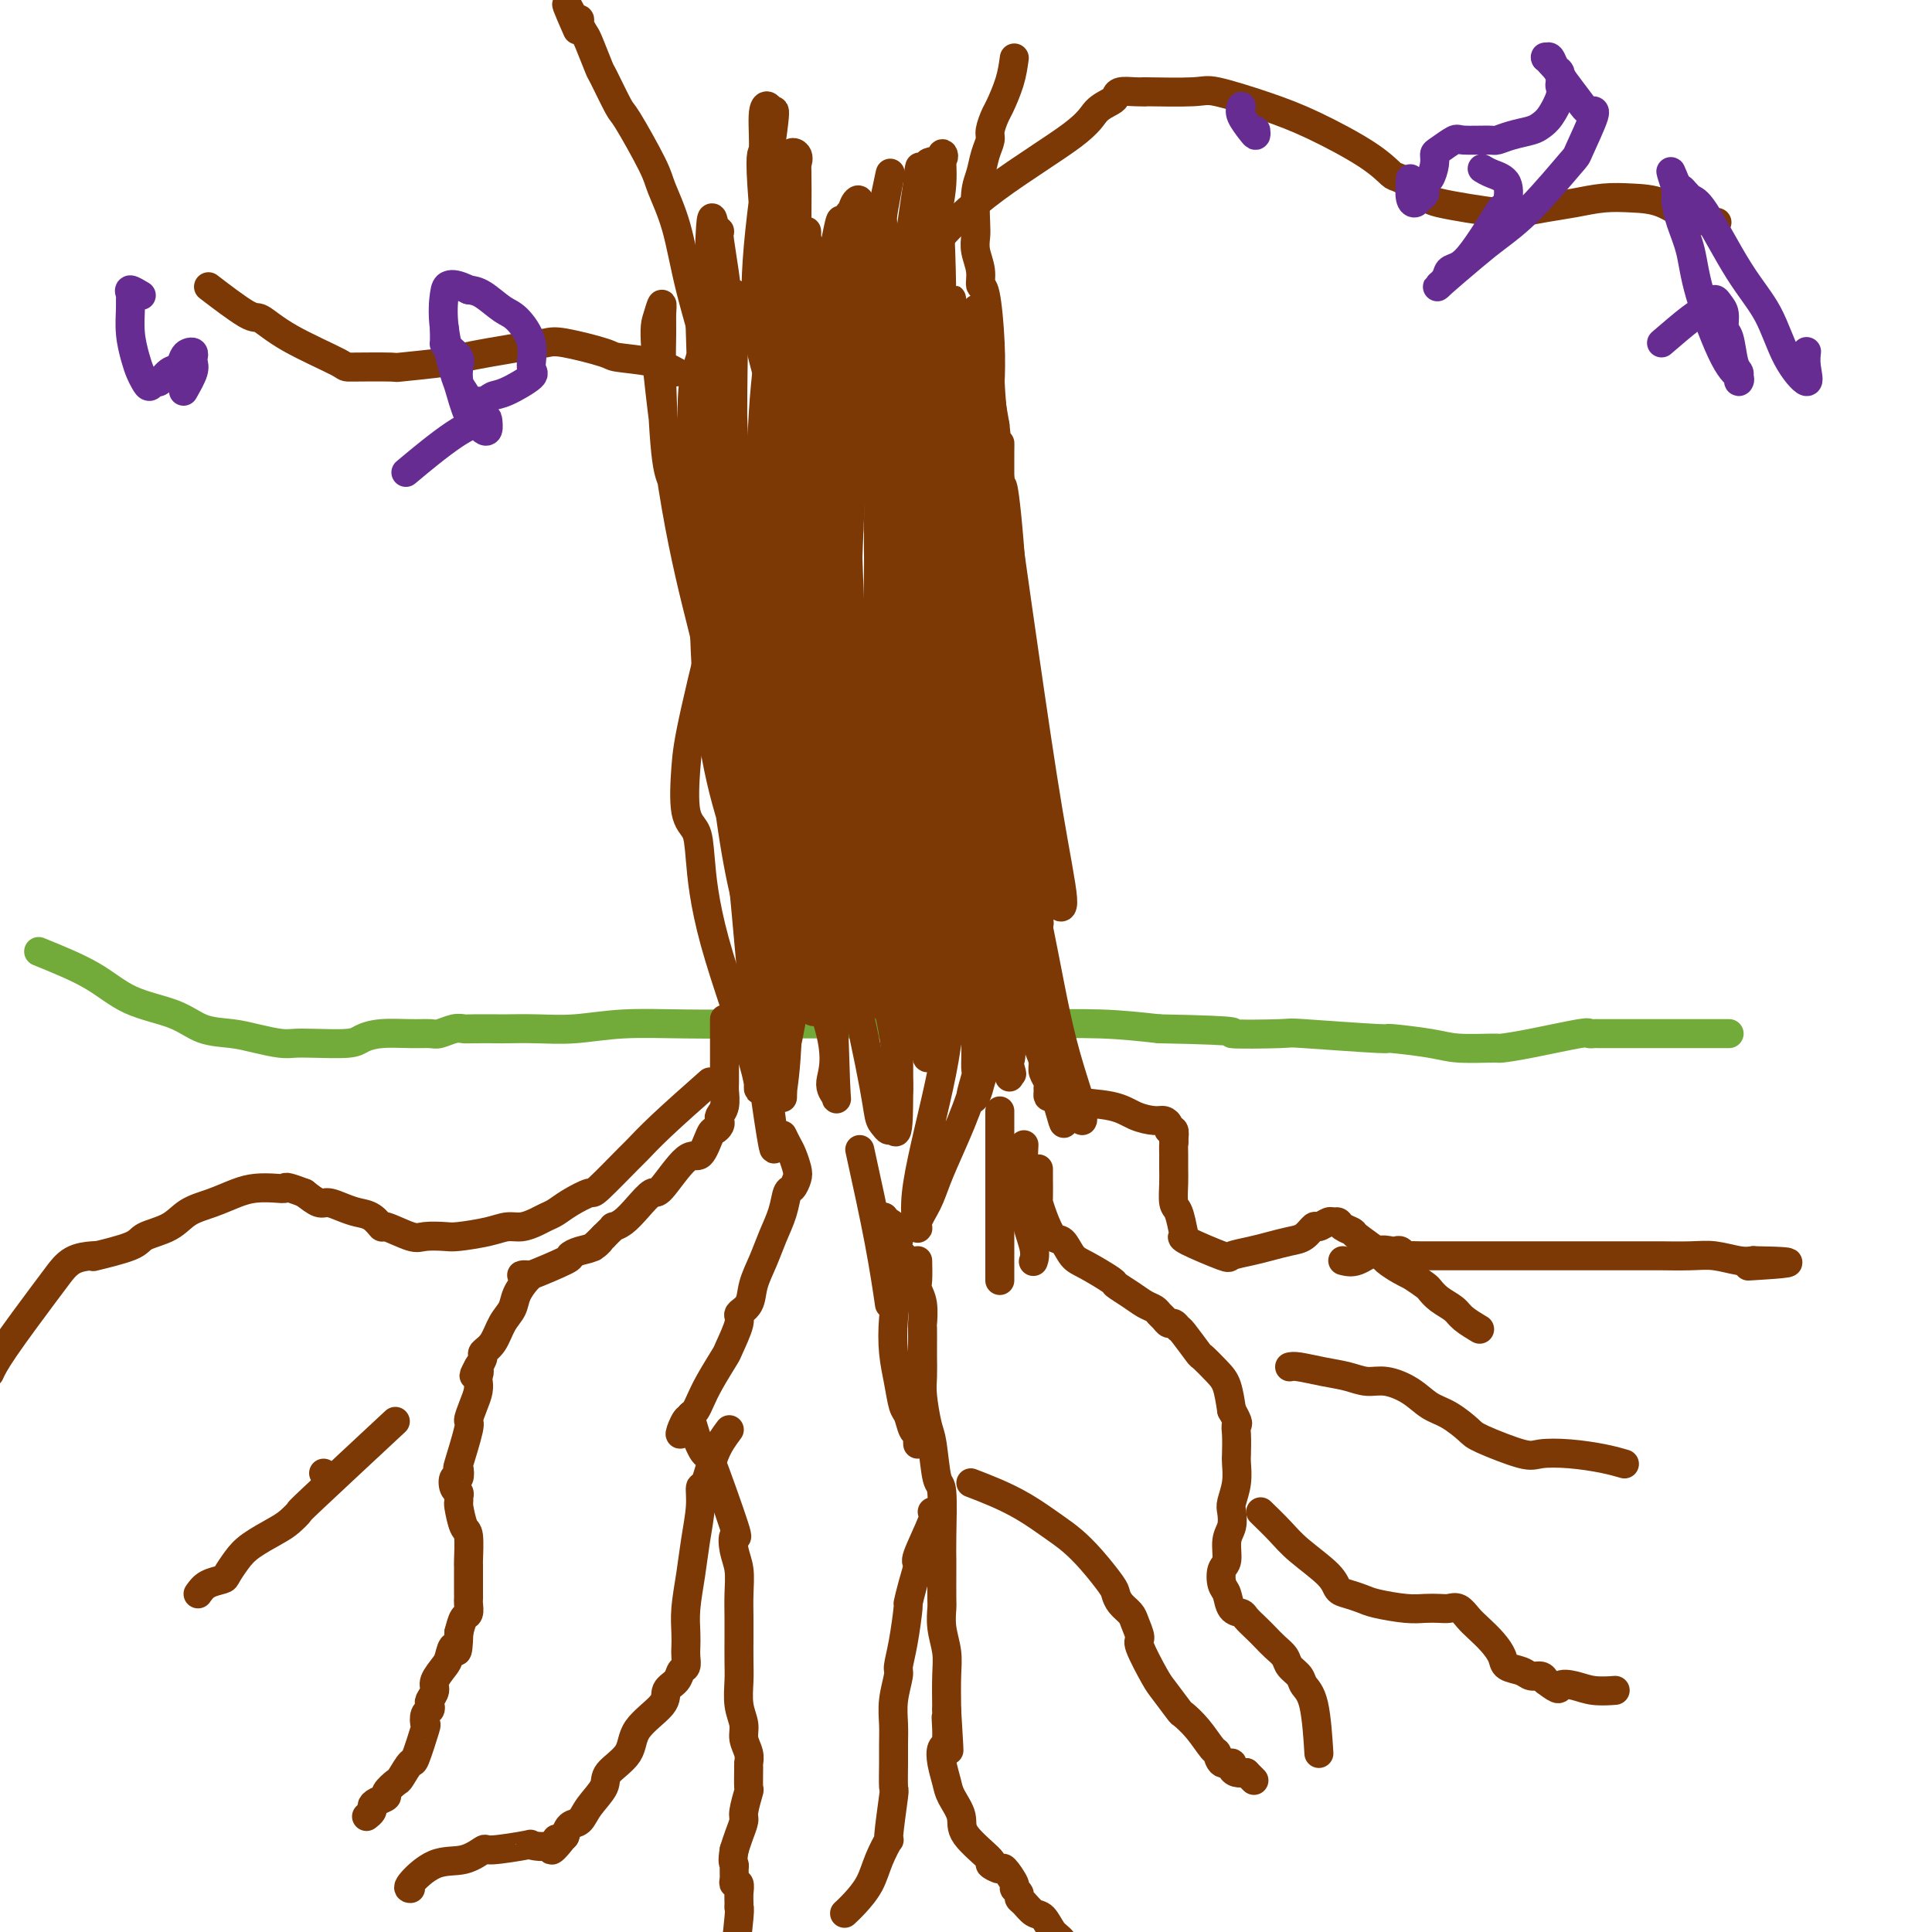 <svg viewBox='0 0 400 400' version='1.1' xmlns='http://www.w3.org/2000/svg' xmlns:xlink='http://www.w3.org/1999/xlink'><g fill='none' stroke='#73AB3A' stroke-width='6' stroke-linecap='round' stroke-linejoin='round'><path d='M8,197c3.978,1.615 7.957,3.231 11,5c3.043,1.769 5.152,3.692 8,5c2.848,1.308 6.436,2.000 9,3c2.564,1.000 4.104,2.306 6,3c1.896,0.694 4.149,0.774 6,1c1.851,0.226 3.301,0.597 5,1c1.699,0.403 3.647,0.837 5,1c1.353,0.163 2.110,0.054 3,0c0.890,-0.054 1.914,-0.053 4,0c2.086,0.053 5.234,0.157 7,0c1.766,-0.157 2.149,-0.577 3,-1c0.851,-0.423 2.171,-0.849 4,-1c1.829,-0.151 4.167,-0.026 6,0c1.833,0.026 3.159,-0.045 4,0c0.841,0.045 1.196,0.208 2,0c0.804,-0.208 2.057,-0.788 3,-1c0.943,-0.212 1.576,-0.057 2,0c0.424,0.057 0.640,0.016 2,0c1.360,-0.016 3.863,-0.008 5,0c1.137,0.008 0.909,0.016 2,0c1.091,-0.016 3.503,-0.057 6,0c2.497,0.057 5.079,0.211 8,0c2.921,-0.211 6.182,-0.788 10,-1c3.818,-0.212 8.193,-0.057 13,0c4.807,0.057 10.045,0.018 17,0c6.955,-0.018 15.627,-0.015 25,0c9.373,0.015 19.447,0.043 27,0c7.553,-0.043 12.587,-0.155 17,0c4.413,0.155 8.207,0.578 12,1'/><path d='M240,213c19.980,0.377 14.429,0.818 15,1c0.571,0.182 7.265,0.104 10,0c2.735,-0.104 1.512,-0.234 5,0c3.488,0.234 11.688,0.833 15,1c3.312,0.167 1.735,-0.098 3,0c1.265,0.098 5.371,0.561 8,1c2.629,0.439 3.780,0.856 6,1c2.220,0.144 5.508,0.014 7,0c1.492,-0.014 1.187,0.087 2,0c0.813,-0.087 2.742,-0.363 6,-1c3.258,-0.637 7.843,-1.635 10,-2c2.157,-0.365 1.884,-0.098 2,0c0.116,0.098 0.622,0.026 1,0c0.378,-0.026 0.630,-0.007 1,0c0.370,0.007 0.859,0.002 1,0c0.141,-0.002 -0.065,-0.001 0,0c0.065,0.001 0.401,0.000 1,0c0.599,-0.000 1.462,-0.000 2,0c0.538,0.000 0.750,0.000 1,0c0.250,-0.000 0.539,-0.000 1,0c0.461,0.000 1.094,0.000 2,0c0.906,-0.000 2.085,-0.000 3,0c0.915,0.000 1.566,0.000 3,0c1.434,-0.000 3.652,-0.000 5,0c1.348,0.000 1.825,0.000 3,0c1.175,-0.000 3.047,-0.000 4,0c0.953,0.000 0.987,0.000 1,0c0.013,-0.000 0.007,-0.000 0,0'/></g>
<g fill='none' stroke='#7C3805' stroke-width='6' stroke-linecap='round' stroke-linejoin='round'><path d='M150,156c0.223,0.045 0.446,0.090 0,-8c-0.446,-8.090 -1.562,-24.317 -2,-31c-0.438,-6.683 -0.198,-3.824 -1,-4c-0.802,-0.176 -2.646,-3.387 -4,-6c-1.354,-2.613 -2.220,-4.628 -3,-6c-0.780,-1.372 -1.476,-2.101 -2,-6c-0.524,-3.899 -0.875,-10.969 -1,-16c-0.125,-5.031 -0.022,-8.022 0,-10c0.022,-1.978 -0.036,-2.944 0,-4c0.036,-1.056 0.167,-2.204 0,-2c-0.167,0.204 -0.632,1.759 -1,3c-0.368,1.241 -0.639,2.168 0,9c0.639,6.832 2.189,19.569 4,30c1.811,10.431 3.884,18.557 5,23c1.116,4.443 1.276,5.204 2,9c0.724,3.796 2.011,10.625 3,16c0.989,5.375 1.679,9.294 2,11c0.321,1.706 0.272,1.200 1,9c0.728,7.800 2.235,23.908 3,33c0.765,9.092 0.790,11.169 1,13c0.210,1.831 0.605,3.415 1,5'/><path d='M158,224c3.612,25.408 2.141,9.427 1,3c-1.141,-6.427 -1.954,-3.301 -2,-2c-0.046,1.301 0.674,0.775 -1,-5c-1.674,-5.775 -5.741,-16.801 -8,-25c-2.259,-8.199 -2.708,-13.571 -3,-17c-0.292,-3.429 -0.426,-4.915 -1,-6c-0.574,-1.085 -1.587,-1.771 -2,-4c-0.413,-2.229 -0.225,-6.002 0,-9c0.225,-2.998 0.486,-5.220 2,-12c1.514,-6.780 4.280,-18.117 6,-24c1.720,-5.883 2.396,-6.312 3,-10c0.604,-3.688 1.138,-10.637 0,-17c-1.138,-6.363 -3.948,-12.142 -5,-15c-1.052,-2.858 -0.348,-2.797 -1,-6c-0.652,-3.203 -2.662,-9.672 -4,-15c-1.338,-5.328 -2.006,-9.517 -3,-13c-0.994,-3.483 -2.316,-6.262 -3,-8c-0.684,-1.738 -0.732,-2.437 -2,-5c-1.268,-2.563 -3.758,-6.991 -5,-9c-1.242,-2.009 -1.235,-1.598 -2,-3c-0.765,-1.402 -2.300,-4.617 -3,-6c-0.700,-1.383 -0.565,-0.935 -1,-2c-0.435,-1.065 -1.440,-3.645 -2,-5c-0.560,-1.355 -0.676,-1.487 -1,-2c-0.324,-0.513 -0.856,-1.407 -1,-2c-0.144,-0.593 0.102,-0.884 0,-1c-0.102,-0.116 -0.551,-0.058 -1,0'/><path d='M119,4c-3.267,-6.467 -0.933,-1.133 0,1c0.933,2.133 0.467,1.067 0,0'/><path d='M210,12c-0.218,1.586 -0.436,3.173 -1,5c-0.564,1.827 -1.475,3.895 -2,5c-0.525,1.105 -0.665,1.247 -1,2c-0.335,0.753 -0.864,2.117 -1,3c-0.136,0.883 0.121,1.286 0,2c-0.121,0.714 -0.621,1.738 -1,3c-0.379,1.262 -0.639,2.763 -1,4c-0.361,1.237 -0.825,2.210 -1,4c-0.175,1.790 -0.062,4.396 0,6c0.062,1.604 0.072,2.205 0,3c-0.072,0.795 -0.226,1.784 0,3c0.226,1.216 0.831,2.658 1,4c0.169,1.342 -0.099,2.583 0,3c0.099,0.417 0.565,0.010 1,2c0.435,1.990 0.838,6.379 1,10c0.162,3.621 0.082,6.475 0,8c-0.082,1.525 -0.166,1.721 0,3c0.166,1.279 0.583,3.639 1,6'/><path d='M206,88c0.845,8.266 0.959,4.931 1,4c0.041,-0.931 0.011,0.544 0,2c-0.011,1.456 -0.003,2.894 0,4c0.003,1.106 0.000,1.878 0,3c-0.000,1.122 0.002,2.592 0,4c-0.002,1.408 -0.007,2.754 0,4c0.007,1.246 0.027,2.393 0,4c-0.027,1.607 -0.099,3.673 0,5c0.099,1.327 0.370,1.916 1,5c0.630,3.084 1.618,8.662 2,11c0.382,2.338 0.159,1.437 0,2c-0.159,0.563 -0.253,2.590 0,4c0.253,1.410 0.853,2.204 1,3c0.147,0.796 -0.158,1.594 0,3c0.158,1.406 0.778,3.419 1,5c0.222,1.581 0.045,2.729 0,4c-0.045,1.271 0.043,2.665 0,4c-0.043,1.335 -0.218,2.611 0,4c0.218,1.389 0.829,2.890 1,4c0.171,1.110 -0.098,1.830 0,3c0.098,1.170 0.562,2.790 1,4c0.438,1.210 0.849,2.010 1,3c0.151,0.990 0.040,2.170 0,3c-0.040,0.830 -0.011,1.309 0,2c0.011,0.691 0.003,1.595 0,3c-0.003,1.405 -0.001,3.311 0,4c0.001,0.689 0.000,0.160 0,1c-0.000,0.840 -0.000,3.050 0,4c0.000,0.950 0.000,0.640 0,1c-0.000,0.360 -0.000,1.388 0,2c0.000,0.612 0.000,0.806 0,1'/><path d='M215,198c0.969,17.052 -1.108,4.683 -2,0c-0.892,-4.683 -0.599,-1.680 -1,-1c-0.401,0.680 -1.495,-0.964 -2,-2c-0.505,-1.036 -0.421,-1.463 -1,-2c-0.579,-0.537 -1.821,-1.185 -2,-3c-0.179,-1.815 0.707,-4.797 1,-6c0.293,-1.203 -0.005,-0.626 0,-2c0.005,-1.374 0.314,-4.699 1,-5c0.686,-0.301 1.748,2.421 2,-6c0.252,-8.421 -0.305,-27.987 -1,-42c-0.695,-14.013 -1.529,-22.474 -2,-26c-0.471,-3.526 -0.578,-2.117 -1,-3c-0.422,-0.883 -1.158,-4.059 -2,-6c-0.842,-1.941 -1.790,-2.645 -3,-4c-1.210,-1.355 -2.682,-3.359 -4,-5c-1.318,-1.641 -2.481,-2.919 -4,-6c-1.519,-3.081 -3.395,-7.964 -4,-10c-0.605,-2.036 0.061,-1.225 0,-2c-0.061,-0.775 -0.847,-3.137 -1,-5c-0.153,-1.863 0.328,-3.227 1,-5c0.672,-1.773 1.535,-3.956 4,-7c2.465,-3.044 6.531,-6.948 12,-11c5.469,-4.052 12.342,-8.252 16,-11c3.658,-2.748 4.100,-4.043 5,-5c0.900,-0.957 2.258,-1.577 3,-2c0.742,-0.423 0.869,-0.649 1,-1c0.131,-0.351 0.266,-0.825 1,-1c0.734,-0.175 2.067,-0.050 3,0c0.933,0.050 1.467,0.025 2,0'/><path d='M237,19c2.865,0.037 7.529,0.130 10,0c2.471,-0.130 2.750,-0.483 5,0c2.250,0.483 6.472,1.801 10,3c3.528,1.199 6.362,2.279 10,4c3.638,1.721 8.081,4.085 11,6c2.919,1.915 4.314,3.382 5,4c0.686,0.618 0.663,0.386 2,1c1.337,0.614 4.035,2.074 5,3c0.965,0.926 0.196,1.317 3,2c2.804,0.683 9.182,1.658 12,2c2.818,0.342 2.076,0.049 2,0c-0.076,-0.049 0.516,0.144 2,0c1.484,-0.144 3.862,-0.626 6,-1c2.138,-0.374 4.037,-0.640 6,-1c1.963,-0.360 3.991,-0.814 6,-1c2.009,-0.186 4.000,-0.102 6,0c2.000,0.102 4.010,0.223 6,1c1.990,0.777 3.959,2.209 6,3c2.041,0.791 4.155,0.940 5,1c0.845,0.060 0.423,0.030 0,0'/><path d='M140,77c-1.353,-0.746 -2.707,-1.493 -5,-2c-2.293,-0.507 -5.526,-0.775 -7,-1c-1.474,-0.225 -1.187,-0.407 -3,-1c-1.813,-0.593 -5.724,-1.596 -8,-2c-2.276,-0.404 -2.917,-0.210 -4,0c-1.083,0.210 -2.608,0.434 -6,1c-3.392,0.566 -8.651,1.472 -11,2c-2.349,0.528 -1.787,0.678 -4,1c-2.213,0.322 -7.199,0.818 -9,1c-1.801,0.182 -0.416,0.051 -2,0c-1.584,-0.051 -6.138,-0.023 -8,0c-1.862,0.023 -1.033,0.040 -3,-1c-1.967,-1.040 -6.732,-3.138 -10,-5c-3.268,-1.862 -5.041,-3.489 -6,-4c-0.959,-0.511 -1.104,0.093 -3,-1c-1.896,-1.093 -5.542,-3.884 -7,-5c-1.458,-1.116 -0.729,-0.558 0,0'/></g>
<g fill='none' stroke='#672C91' stroke-width='6' stroke-linecap='round' stroke-linejoin='round'><path d='M292,37c-0.091,1.551 -0.183,3.102 0,4c0.183,0.898 0.640,1.143 1,1c0.360,-0.143 0.622,-0.675 1,-1c0.378,-0.325 0.872,-0.444 1,-1c0.128,-0.556 -0.108,-1.548 0,-2c0.108,-0.452 0.561,-0.363 1,-1c0.439,-0.637 0.863,-1.999 1,-3c0.137,-1.001 -0.012,-1.642 0,-2c0.012,-0.358 0.187,-0.435 1,-1c0.813,-0.565 2.264,-1.618 3,-2c0.736,-0.382 0.757,-0.091 2,0c1.243,0.091 3.708,-0.017 5,0c1.292,0.017 1.409,0.158 2,0c0.591,-0.158 1.654,-0.616 3,-1c1.346,-0.384 2.973,-0.695 4,-1c1.027,-0.305 1.452,-0.606 2,-1c0.548,-0.394 1.219,-0.883 2,-2c0.781,-1.117 1.670,-2.861 2,-4c0.330,-1.139 0.099,-1.672 0,-2c-0.099,-0.328 -0.068,-0.453 0,-1c0.068,-0.547 0.173,-1.518 0,-2c-0.173,-0.482 -0.623,-0.476 -1,-1c-0.377,-0.524 -0.679,-1.578 -1,-2c-0.321,-0.422 -0.660,-0.211 -1,0'/><path d='M320,12c-0.304,-0.617 0.436,0.341 1,1c0.564,0.659 0.952,1.018 1,1c0.048,-0.018 -0.243,-0.414 0,0c0.243,0.414 1.021,1.639 2,3c0.979,1.361 2.160,2.858 3,4c0.840,1.142 1.340,1.928 2,2c0.660,0.072 1.482,-0.571 1,1c-0.482,1.571 -2.266,5.354 -3,7c-0.734,1.646 -0.416,1.154 -2,3c-1.584,1.846 -5.069,6.030 -8,9c-2.931,2.970 -5.309,4.726 -7,6c-1.691,1.274 -2.696,2.066 -5,4c-2.304,1.934 -5.906,5.010 -7,6c-1.094,0.990 0.319,-0.104 1,-1c0.681,-0.896 0.630,-1.592 1,-2c0.370,-0.408 1.160,-0.526 2,-1c0.840,-0.474 1.730,-1.303 3,-3c1.270,-1.697 2.919,-4.261 4,-6c1.081,-1.739 1.592,-2.652 2,-3c0.408,-0.348 0.711,-0.132 1,-1c0.289,-0.868 0.562,-2.820 0,-4c-0.562,-1.180 -1.959,-1.587 -3,-2c-1.041,-0.413 -1.726,-0.832 -2,-1c-0.274,-0.168 -0.137,-0.084 0,0'/><path d='M344,71c2.220,-1.908 4.440,-3.815 6,-5c1.560,-1.185 2.461,-1.647 3,-2c0.539,-0.353 0.718,-0.595 1,-1c0.282,-0.405 0.667,-0.971 1,-1c0.333,-0.029 0.614,0.478 1,1c0.386,0.522 0.878,1.057 1,2c0.122,0.943 -0.125,2.294 0,3c0.125,0.706 0.621,0.768 1,2c0.379,1.232 0.639,3.634 1,5c0.361,1.366 0.822,1.697 1,2c0.178,0.303 0.073,0.580 0,1c-0.073,0.420 -0.113,0.985 0,1c0.113,0.015 0.377,-0.519 0,-1c-0.377,-0.481 -1.397,-0.910 -3,-4c-1.603,-3.090 -3.788,-8.840 -5,-13c-1.212,-4.160 -1.449,-6.728 -2,-9c-0.551,-2.272 -1.416,-4.248 -2,-6c-0.584,-1.752 -0.888,-3.279 -1,-4c-0.112,-0.721 -0.032,-0.634 0,-1c0.032,-0.366 0.016,-1.183 0,-2'/><path d='M347,39c-2.046,-6.289 -0.660,-2.512 0,-1c0.660,1.512 0.595,0.760 1,1c0.405,0.240 1.279,1.472 2,2c0.721,0.528 1.291,0.351 3,3c1.709,2.649 4.559,8.123 7,12c2.441,3.877 4.472,6.156 6,9c1.528,2.844 2.553,6.254 4,9c1.447,2.746 3.316,4.829 4,5c0.684,0.171 0.184,-1.569 0,-3c-0.184,-1.431 -0.053,-2.552 0,-3c0.053,-0.448 0.026,-0.224 0,0'/><path d='M257,22c-0.196,0.544 -0.392,1.088 0,2c0.392,0.912 1.373,2.193 2,3c0.627,0.807 0.900,1.140 1,1c0.100,-0.140 0.029,-0.754 0,-1c-0.029,-0.246 -0.014,-0.123 0,0'/><path d='M92,68c0.014,1.285 0.028,2.570 0,3c-0.028,0.430 -0.099,0.006 0,0c0.099,-0.006 0.369,0.407 1,1c0.631,0.593 1.624,1.368 2,2c0.376,0.632 0.137,1.122 0,2c-0.137,0.878 -0.170,2.145 0,3c0.170,0.855 0.545,1.297 1,2c0.455,0.703 0.990,1.665 1,2c0.010,0.335 -0.504,0.041 0,0c0.504,-0.041 2.025,0.171 3,0c0.975,-0.171 1.402,-0.725 2,-1c0.598,-0.275 1.366,-0.269 3,-1c1.634,-0.731 4.132,-2.197 5,-3c0.868,-0.803 0.104,-0.944 0,-2c-0.104,-1.056 0.450,-3.029 0,-5c-0.450,-1.971 -1.904,-3.941 -3,-5c-1.096,-1.059 -1.834,-1.208 -3,-2c-1.166,-0.792 -2.762,-2.226 -4,-3c-1.238,-0.774 -2.119,-0.887 -3,-1'/><path d='M97,60c-2.400,-1.200 -3.401,-1.199 -4,-1c-0.599,0.199 -0.796,0.596 -1,2c-0.204,1.404 -0.416,3.815 0,7c0.416,3.185 1.459,7.144 2,9c0.541,1.856 0.579,1.610 1,3c0.421,1.390 1.223,4.418 2,6c0.777,1.582 1.529,1.719 2,2c0.471,0.281 0.663,0.707 1,1c0.337,0.293 0.821,0.455 1,0c0.179,-0.455 0.053,-1.525 0,-2c-0.053,-0.475 -0.035,-0.354 -1,0c-0.965,0.354 -2.914,0.941 -6,3c-3.086,2.059 -7.310,5.588 -9,7c-1.690,1.412 -0.845,0.706 0,0'/><path d='M38,81c0.844,-1.487 1.687,-2.973 2,-4c0.313,-1.027 0.095,-1.594 0,-2c-0.095,-0.406 -0.066,-0.652 0,-1c0.066,-0.348 0.170,-0.799 0,-1c-0.170,-0.201 -0.612,-0.151 -1,0c-0.388,0.151 -0.720,0.403 -1,1c-0.280,0.597 -0.509,1.537 -1,2c-0.491,0.463 -1.245,0.447 -2,1c-0.755,0.553 -1.512,1.673 -2,2c-0.488,0.327 -0.708,-0.140 -1,0c-0.292,0.140 -0.656,0.889 -1,1c-0.344,0.111 -0.666,-0.414 -1,-1c-0.334,-0.586 -0.678,-1.232 -1,-2c-0.322,-0.768 -0.622,-1.658 -1,-3c-0.378,-1.342 -0.835,-3.135 -1,-5c-0.165,-1.865 -0.037,-3.803 0,-5c0.037,-1.197 -0.018,-1.655 0,-2c0.018,-0.345 0.108,-0.577 0,-1c-0.108,-0.423 -0.414,-1.037 0,-1c0.414,0.037 1.547,0.725 2,1c0.453,0.275 0.227,0.138 0,0'/></g>
<g fill='none' stroke='#7C3805' stroke-width='6' stroke-linecap='round' stroke-linejoin='round'><path d='M150,211c-0.002,1.783 -0.004,3.567 0,6c0.004,2.433 0.015,5.517 0,7c-0.015,1.483 -0.056,1.367 0,2c0.056,0.633 0.208,2.016 0,3c-0.208,0.984 -0.776,1.570 -1,2c-0.224,0.430 -0.104,0.705 0,1c0.104,0.295 0.193,0.609 0,1c-0.193,0.391 -0.668,0.859 -1,1c-0.332,0.141 -0.521,-0.045 -1,1c-0.479,1.045 -1.247,3.322 -2,4c-0.753,0.678 -1.489,-0.243 -3,1c-1.511,1.243 -3.796,4.649 -5,6c-1.204,1.351 -1.327,0.649 -2,1c-0.673,0.351 -1.896,1.757 -3,3c-1.104,1.243 -2.089,2.323 -3,3c-0.911,0.677 -1.747,0.952 -2,1c-0.253,0.048 0.076,-0.132 0,0c-0.076,0.132 -0.559,0.574 -1,1c-0.441,0.426 -0.840,0.836 -1,1c-0.160,0.164 -0.080,0.082 0,0'/><path d='M125,256c-3.918,3.891 -1.712,1.618 -1,1c0.712,-0.618 -0.070,0.420 -1,1c-0.930,0.580 -2.010,0.702 -3,1c-0.990,0.298 -1.892,0.774 -2,1c-0.108,0.226 0.576,0.204 -1,1c-1.576,0.796 -5.413,2.409 -7,3c-1.587,0.591 -0.925,0.160 -1,0c-0.075,-0.160 -0.889,-0.048 -1,0c-0.111,0.048 0.480,0.032 1,0c0.520,-0.032 0.971,-0.082 1,0c0.029,0.082 -0.362,0.294 -1,1c-0.638,0.706 -1.524,1.905 -2,3c-0.476,1.095 -0.544,2.085 -1,3c-0.456,0.915 -1.302,1.753 -2,3c-0.698,1.247 -1.249,2.901 -2,4c-0.751,1.099 -1.702,1.642 -2,2c-0.298,0.358 0.058,0.531 0,1c-0.058,0.469 -0.529,1.235 -1,2'/><path d='M99,283c-1.703,3.115 -0.459,1.403 0,1c0.459,-0.403 0.133,0.502 0,1c-0.133,0.498 -0.072,0.589 0,1c0.072,0.411 0.155,1.141 0,2c-0.155,0.859 -0.550,1.846 -1,3c-0.450,1.154 -0.957,2.475 -1,3c-0.043,0.525 0.377,0.254 0,2c-0.377,1.746 -1.552,5.508 -2,7c-0.448,1.492 -0.169,0.714 0,1c0.169,0.286 0.227,1.634 0,2c-0.227,0.366 -0.740,-0.252 -1,0c-0.260,0.252 -0.267,1.374 0,2c0.267,0.626 0.806,0.756 1,1c0.194,0.244 0.042,0.600 0,1c-0.042,0.400 0.027,0.843 0,1c-0.027,0.157 -0.151,0.028 0,1c0.151,0.972 0.576,3.044 1,4c0.424,0.956 0.846,0.796 1,2c0.154,1.204 0.041,3.772 0,5c-0.041,1.228 -0.011,1.115 0,1c0.011,-0.115 0.004,-0.234 0,1c-0.004,1.234 -0.004,3.821 0,5c0.004,1.179 0.012,0.951 0,1c-0.012,0.049 -0.044,0.374 0,1c0.044,0.626 0.166,1.553 0,2c-0.166,0.447 -0.619,0.413 -1,1c-0.381,0.587 -0.691,1.793 -1,3'/><path d='M95,338c-0.173,5.994 -0.606,3.478 -1,3c-0.394,-0.478 -0.750,1.080 -1,2c-0.250,0.920 -0.393,1.202 -1,2c-0.607,0.798 -1.678,2.112 -2,3c-0.322,0.888 0.106,1.350 0,2c-0.106,0.650 -0.747,1.489 -1,2c-0.253,0.511 -0.118,0.695 0,1c0.118,0.305 0.221,0.731 0,1c-0.221,0.269 -0.765,0.381 -1,1c-0.235,0.619 -0.161,1.746 0,2c0.161,0.254 0.409,-0.365 0,1c-0.409,1.365 -1.477,4.712 -2,6c-0.523,1.288 -0.503,0.516 -1,1c-0.497,0.484 -1.513,2.224 -2,3c-0.487,0.776 -0.446,0.589 -1,1c-0.554,0.411 -1.703,1.419 -2,2c-0.297,0.581 0.256,0.734 0,1c-0.256,0.266 -1.323,0.646 -2,1c-0.677,0.354 -0.965,0.683 -1,1c-0.035,0.317 0.183,0.624 0,1c-0.183,0.376 -0.767,0.822 -1,1c-0.233,0.178 -0.117,0.089 0,0'/><path d='M162,235c0.338,0.698 0.676,1.396 1,2c0.324,0.604 0.634,1.115 1,2c0.366,0.885 0.790,2.143 1,3c0.210,0.857 0.208,1.313 0,2c-0.208,0.687 -0.622,1.607 -1,2c-0.378,0.393 -0.721,0.261 -1,1c-0.279,0.739 -0.493,2.351 -1,4c-0.507,1.649 -1.307,3.335 -2,5c-0.693,1.665 -1.280,3.311 -2,5c-0.720,1.689 -1.573,3.423 -2,5c-0.427,1.577 -0.427,2.997 -1,4c-0.573,1.003 -1.718,1.591 -2,2c-0.282,0.409 0.300,0.641 0,2c-0.300,1.359 -1.481,3.845 -2,5c-0.519,1.155 -0.377,0.978 -1,2c-0.623,1.022 -2.012,3.243 -3,5c-0.988,1.757 -1.574,3.050 -2,4c-0.426,0.950 -0.693,1.557 -1,2c-0.307,0.443 -0.653,0.721 -1,1'/><path d='M143,293c-3.563,7.392 -1.969,2.372 -1,1c0.969,-1.372 1.314,0.905 2,3c0.686,2.095 1.714,4.009 2,4c0.286,-0.009 -0.168,-1.943 1,1c1.168,2.943 3.959,10.761 5,14c1.041,3.239 0.331,1.899 0,2c-0.331,0.101 -0.285,1.642 0,3c0.285,1.358 0.808,2.534 1,4c0.192,1.466 0.052,3.223 0,5c-0.052,1.777 -0.015,3.574 0,5c0.015,1.426 0.008,2.482 0,4c-0.008,1.518 -0.017,3.498 0,5c0.017,1.502 0.061,2.527 0,4c-0.061,1.473 -0.227,3.393 0,5c0.227,1.607 0.845,2.900 1,4c0.155,1.100 -0.155,2.009 0,3c0.155,0.991 0.775,2.066 1,3c0.225,0.934 0.056,1.728 0,2c-0.056,0.272 -0.000,0.022 0,1c0.000,0.978 -0.055,3.185 0,4c0.055,0.815 0.222,0.238 0,1c-0.222,0.762 -0.833,2.864 -1,4c-0.167,1.136 0.109,1.306 0,2c-0.109,0.694 -0.603,1.913 -1,3c-0.397,1.087 -0.699,2.044 -1,3'/><path d='M152,383c-0.463,2.658 -0.120,2.802 0,3c0.120,0.198 0.018,0.451 0,1c-0.018,0.549 0.048,1.393 0,2c-0.048,0.607 -0.209,0.976 0,1c0.209,0.024 0.789,-0.297 1,0c0.211,0.297 0.053,1.211 0,2c-0.053,0.789 -0.000,1.453 0,2c0.000,0.547 -0.053,0.979 0,1c0.053,0.021 0.210,-0.368 0,2c-0.210,2.368 -0.788,7.491 -1,10c-0.212,2.509 -0.057,2.402 0,3c0.057,0.598 0.018,1.900 0,3c-0.018,1.100 -0.013,1.998 0,3c0.013,1.002 0.036,2.107 0,3c-0.036,0.893 -0.130,1.575 0,2c0.130,0.425 0.485,0.594 1,1c0.515,0.406 1.192,1.048 1,2c-0.192,0.952 -1.253,2.214 -2,3c-0.747,0.786 -1.181,1.097 -1,1c0.181,-0.097 0.976,-0.603 0,1c-0.976,1.603 -3.724,5.316 -5,8c-1.276,2.684 -1.079,4.338 -1,5c0.079,0.662 0.039,0.331 0,0'/><path d='M217,204c-0.431,4.129 -0.862,8.258 -1,11c-0.138,2.742 0.016,4.096 0,5c-0.016,0.904 -0.201,1.356 0,2c0.201,0.644 0.788,1.479 1,2c0.212,0.521 0.050,0.727 0,1c-0.050,0.273 0.011,0.612 0,1c-0.011,0.388 -0.096,0.824 0,1c0.096,0.176 0.373,0.092 1,0c0.627,-0.092 1.603,-0.192 2,0c0.397,0.192 0.214,0.678 2,1c1.786,0.322 5.540,0.481 8,1c2.460,0.519 3.625,1.397 5,2c1.375,0.603 2.961,0.931 4,1c1.039,0.069 1.533,-0.120 2,0c0.467,0.120 0.909,0.548 1,1c0.091,0.452 -0.168,0.930 0,1c0.168,0.070 0.762,-0.266 1,0c0.238,0.266 0.119,1.133 0,2'/><path d='M243,236c0.154,0.609 0.041,0.633 0,1c-0.041,0.367 -0.008,1.079 0,2c0.008,0.921 -0.008,2.051 0,3c0.008,0.949 0.042,1.718 0,3c-0.042,1.282 -0.158,3.076 0,4c0.158,0.924 0.589,0.977 1,2c0.411,1.023 0.800,3.017 1,4c0.200,0.983 0.209,0.954 0,1c-0.209,0.046 -0.637,0.167 1,1c1.637,0.833 5.337,2.378 7,3c1.663,0.622 1.288,0.323 2,0c0.712,-0.323 2.509,-0.669 4,-1c1.491,-0.331 2.675,-0.648 4,-1c1.325,-0.352 2.793,-0.739 4,-1c1.207,-0.261 2.155,-0.395 3,-1c0.845,-0.605 1.589,-1.679 2,-2c0.411,-0.321 0.490,0.113 1,0c0.510,-0.113 1.451,-0.773 2,-1c0.549,-0.227 0.708,-0.021 1,0c0.292,0.021 0.719,-0.142 1,0c0.281,0.142 0.416,0.590 1,1c0.584,0.410 1.616,0.782 2,1c0.384,0.218 0.119,0.282 1,1c0.881,0.718 2.906,2.089 4,3c1.094,0.911 1.256,1.361 2,2c0.744,0.639 2.070,1.468 3,2c0.930,0.532 1.465,0.766 2,1'/><path d='M292,264c3.458,2.286 3.603,2.501 4,3c0.397,0.499 1.046,1.283 2,2c0.954,0.717 2.215,1.367 3,2c0.785,0.633 1.096,1.247 2,2c0.904,0.753 2.401,1.644 3,2c0.599,0.356 0.299,0.178 0,0'/><path d='M215,242c-0.005,0.407 -0.009,0.814 0,2c0.009,1.186 0.033,3.152 0,4c-0.033,0.848 -0.122,0.577 0,1c0.122,0.423 0.456,1.540 1,3c0.544,1.460 1.299,3.264 2,4c0.701,0.736 1.348,0.406 2,1c0.652,0.594 1.308,2.112 2,3c0.692,0.888 1.421,1.145 3,2c1.579,0.855 4.009,2.309 5,3c0.991,0.691 0.542,0.619 1,1c0.458,0.381 1.825,1.215 3,2c1.175,0.785 2.160,1.521 3,2c0.840,0.479 1.534,0.702 2,1c0.466,0.298 0.703,0.672 1,1c0.297,0.328 0.655,0.609 1,1c0.345,0.391 0.678,0.890 1,1c0.322,0.110 0.634,-0.169 1,0c0.366,0.169 0.787,0.787 1,1c0.213,0.213 0.218,0.022 1,1c0.782,0.978 2.342,3.124 3,4c0.658,0.876 0.413,0.482 1,1c0.587,0.518 2.004,1.947 3,3c0.996,1.053 1.570,1.729 2,3c0.430,1.271 0.715,3.135 1,5'/><path d='M255,292c1.774,3.093 1.208,2.826 1,3c-0.208,0.174 -0.060,0.789 0,2c0.060,1.211 0.030,3.019 0,4c-0.030,0.981 -0.059,1.134 0,2c0.059,0.866 0.208,2.446 0,4c-0.208,1.554 -0.773,3.081 -1,4c-0.227,0.919 -0.117,1.228 0,2c0.117,0.772 0.241,2.007 0,3c-0.241,0.993 -0.846,1.745 -1,3c-0.154,1.255 0.143,3.012 0,4c-0.143,0.988 -0.725,1.206 -1,2c-0.275,0.794 -0.243,2.162 0,3c0.243,0.838 0.698,1.145 1,2c0.302,0.855 0.451,2.260 1,3c0.549,0.740 1.498,0.817 2,1c0.502,0.183 0.558,0.472 1,1c0.442,0.528 1.269,1.296 2,2c0.731,0.704 1.366,1.343 2,2c0.634,0.657 1.268,1.331 2,2c0.732,0.669 1.562,1.334 2,2c0.438,0.666 0.485,1.332 1,2c0.515,0.668 1.497,1.336 2,2c0.503,0.664 0.527,1.322 1,2c0.473,0.678 1.397,1.375 2,4c0.603,2.625 0.887,7.179 1,9c0.113,1.821 0.057,0.911 0,0'/><path d='M190,261c0.030,1.523 0.061,3.045 0,4c-0.061,0.955 -0.212,1.342 0,2c0.212,0.658 0.789,1.588 1,3c0.211,1.412 0.057,3.305 0,4c-0.057,0.695 -0.016,0.192 0,1c0.016,0.808 0.007,2.927 0,4c-0.007,1.073 -0.013,1.101 0,2c0.013,0.899 0.045,2.669 0,4c-0.045,1.331 -0.166,2.223 0,4c0.166,1.777 0.619,4.439 1,6c0.381,1.561 0.691,2.023 1,4c0.309,1.977 0.619,5.470 1,7c0.381,1.530 0.834,1.097 1,3c0.166,1.903 0.045,6.143 0,9c-0.045,2.857 -0.013,4.332 0,5c0.013,0.668 0.007,0.530 0,2c-0.007,1.470 -0.016,4.547 0,6c0.016,1.453 0.057,1.282 0,2c-0.057,0.718 -0.211,2.327 0,4c0.211,1.673 0.788,3.412 1,5c0.212,1.588 0.061,3.025 0,5c-0.061,1.975 -0.030,4.487 0,7'/><path d='M196,354c0.927,15.035 0.245,6.121 0,3c-0.245,-3.121 -0.052,-0.450 0,1c0.052,1.450 -0.035,1.680 0,2c0.035,0.320 0.193,0.731 0,1c-0.193,0.269 -0.737,0.396 -1,1c-0.263,0.604 -0.244,1.685 0,3c0.244,1.315 0.712,2.864 1,4c0.288,1.136 0.397,1.858 1,3c0.603,1.142 1.699,2.703 2,4c0.301,1.297 -0.195,2.331 1,4c1.195,1.669 4.079,3.974 5,5c0.921,1.026 -0.122,0.771 0,1c0.122,0.229 1.410,0.940 2,1c0.590,0.060 0.483,-0.531 1,0c0.517,0.531 1.657,2.182 2,3c0.343,0.818 -0.112,0.801 0,1c0.112,0.199 0.793,0.615 1,1c0.207,0.385 -0.058,0.740 0,1c0.058,0.260 0.438,0.424 1,1c0.562,0.576 1.306,1.564 2,2c0.694,0.436 1.340,0.319 2,1c0.660,0.681 1.336,2.159 2,3c0.664,0.841 1.316,1.046 2,2c0.684,0.954 1.400,2.658 2,4c0.600,1.342 1.085,2.323 1,4c-0.085,1.677 -0.738,4.051 -1,5c-0.262,0.949 -0.131,0.475 0,0'/><path d='M151,296c-1.074,1.444 -2.147,2.887 -3,5c-0.853,2.113 -1.485,4.894 -2,6c-0.515,1.106 -0.912,0.535 -1,1c-0.088,0.465 0.134,1.965 0,4c-0.134,2.035 -0.624,4.604 -1,7c-0.376,2.396 -0.637,4.620 -1,7c-0.363,2.380 -0.828,4.918 -1,7c-0.172,2.082 -0.049,3.709 0,5c0.049,1.291 0.026,2.247 0,3c-0.026,0.753 -0.053,1.304 0,2c0.053,0.696 0.187,1.539 0,2c-0.187,0.461 -0.695,0.541 -1,1c-0.305,0.459 -0.407,1.297 -1,2c-0.593,0.703 -1.676,1.269 -2,2c-0.324,0.731 0.112,1.626 -1,3c-1.112,1.374 -3.772,3.228 -5,5c-1.228,1.772 -1.025,3.463 -2,5c-0.975,1.537 -3.129,2.921 -4,4c-0.871,1.079 -0.458,1.852 -1,3c-0.542,1.148 -2.040,2.672 -3,4c-0.960,1.328 -1.381,2.459 -2,3c-0.619,0.541 -1.436,0.492 -2,1c-0.564,0.508 -0.875,1.574 -1,2c-0.125,0.426 -0.062,0.213 0,0'/><path d='M117,380c-4.328,5.582 -2.649,2.036 -2,1c0.649,-1.036 0.268,0.438 -1,1c-1.268,0.562 -3.422,0.211 -4,0c-0.578,-0.211 0.420,-0.281 -1,0c-1.420,0.281 -5.257,0.912 -7,1c-1.743,0.088 -1.392,-0.369 -2,0c-0.608,0.369 -2.177,1.563 -4,2c-1.823,0.437 -3.901,0.117 -6,1c-2.099,0.883 -4.219,2.968 -5,4c-0.781,1.032 -0.223,1.009 0,1c0.223,-0.009 0.112,-0.005 0,0'/><path d='M261,313c1.406,1.367 2.813,2.733 4,4c1.187,1.267 2.156,2.433 4,4c1.844,1.567 4.563,3.533 6,5c1.437,1.467 1.592,2.435 2,3c0.408,0.565 1.071,0.726 2,1c0.929,0.274 2.125,0.662 3,1c0.875,0.338 1.428,0.627 3,1c1.572,0.373 4.164,0.830 6,1c1.836,0.170 2.915,0.052 4,0c1.085,-0.052 2.177,-0.037 3,0c0.823,0.037 1.379,0.096 2,0c0.621,-0.096 1.308,-0.346 2,0c0.692,0.346 1.388,1.287 2,2c0.612,0.713 1.141,1.199 2,2c0.859,0.801 2.050,1.917 3,3c0.950,1.083 1.659,2.132 2,3c0.341,0.868 0.315,1.556 1,2c0.685,0.444 2.080,0.645 3,1c0.920,0.355 1.363,0.865 2,1c0.637,0.135 1.468,-0.104 2,0c0.532,0.104 0.766,0.552 1,1'/><path d='M320,348c3.330,2.563 2.655,1.471 3,1c0.345,-0.471 1.711,-0.322 3,0c1.289,0.322 2.501,0.818 4,1c1.499,0.182 3.285,0.052 4,0c0.715,-0.052 0.357,-0.026 0,0'/><path d='M185,270c0.422,-0.386 0.844,-0.772 1,-2c0.156,-1.228 0.045,-3.299 0,-4c-0.045,-0.701 -0.025,-0.033 0,0c0.025,0.033 0.056,-0.567 0,-1c-0.056,-0.433 -0.197,-0.697 0,-1c0.197,-0.303 0.733,-0.646 1,-1c0.267,-0.354 0.264,-0.720 0,-1c-0.264,-0.280 -0.788,-0.474 -1,-1c-0.212,-0.526 -0.112,-1.384 0,-2c0.112,-0.616 0.237,-0.991 0,-1c-0.237,-0.009 -0.837,0.348 -1,0c-0.163,-0.348 0.110,-1.401 0,-2c-0.110,-0.599 -0.603,-0.742 -1,-1c-0.397,-0.258 -0.699,-0.629 -1,-1'/><path d='M183,252c-0.169,0.873 1.408,7.554 2,12c0.592,4.446 0.200,6.656 0,9c-0.200,2.344 -0.209,4.821 0,7c0.209,2.179 0.634,4.061 1,6c0.366,1.939 0.672,3.934 1,5c0.328,1.066 0.676,1.204 1,2c0.324,0.796 0.623,2.252 1,3c0.377,0.748 0.833,0.788 1,1c0.167,0.212 0.045,0.596 0,1c-0.045,0.404 -0.013,0.830 0,1c0.013,0.170 0.006,0.085 0,0'/><path d='M207,230c0.000,7.422 0.000,14.844 0,21c0.000,6.156 0.000,11.044 0,13c0.000,1.956 0.000,0.978 0,0'/><path d='M212,237c-0.226,4.679 -0.452,9.357 0,13c0.452,3.643 1.583,6.250 2,8c0.417,1.750 0.119,2.643 0,3c-0.119,0.357 -0.060,0.179 0,0'/><path d='M178,238c1.467,6.689 2.933,13.378 4,19c1.067,5.622 1.733,10.178 2,12c0.267,1.822 0.133,0.911 0,0'/><path d='M183,61c2.317,8.711 4.633,17.423 7,28c2.367,10.577 4.784,23.020 7,35c2.216,11.980 4.230,23.496 6,31c1.770,7.504 3.296,10.996 4,15c0.704,4.004 0.587,8.521 0,12c-0.587,3.479 -1.645,5.922 -2,7c-0.355,1.078 -0.008,0.793 0,2c0.008,1.207 -0.324,3.906 -2,3c-1.676,-0.906 -4.698,-5.417 -6,-9c-1.302,-3.583 -0.884,-6.237 -2,-13c-1.116,-6.763 -3.764,-17.634 -4,-33c-0.236,-15.366 1.941,-35.226 2,-47c0.059,-11.774 -2.001,-15.461 -3,-18c-0.999,-2.539 -0.938,-3.931 0,-3c0.938,0.931 2.751,4.186 4,12c1.249,7.814 1.932,20.187 3,32c1.068,11.813 2.521,23.065 4,32c1.479,8.935 2.984,15.554 4,20c1.016,4.446 1.543,6.719 2,10c0.457,3.281 0.845,7.569 1,10c0.155,2.431 0.076,3.006 0,3c-0.076,-0.006 -0.150,-0.593 0,-1c0.150,-0.407 0.525,-0.635 -1,-7c-1.525,-6.365 -4.949,-18.868 -7,-35c-2.051,-16.132 -2.729,-35.895 -3,-46c-0.271,-10.105 -0.136,-10.553 0,-11'/><path d='M197,90c-0.630,-11.532 -0.707,-11.861 -1,-12c-0.293,-0.139 -0.804,-0.086 -1,-1c-0.196,-0.914 -0.079,-2.794 0,2c0.079,4.794 0.120,16.261 2,28c1.880,11.739 5.597,23.751 8,33c2.403,9.249 3.490,15.734 4,20c0.510,4.266 0.442,6.314 1,8c0.558,1.686 1.743,3.009 2,3c0.257,-0.009 -0.415,-1.351 0,1c0.415,2.351 1.915,8.394 0,0c-1.915,-8.394 -7.245,-31.224 -10,-48c-2.755,-16.776 -2.935,-27.496 -3,-34c-0.065,-6.504 -0.017,-8.790 0,-12c0.017,-3.210 0.002,-7.343 0,-9c-0.002,-1.657 0.009,-0.838 0,0c-0.009,0.838 -0.039,1.695 0,3c0.039,1.305 0.146,3.060 1,14c0.854,10.940 2.453,31.067 5,46c2.547,14.933 6.040,24.672 8,31c1.960,6.328 2.387,9.244 3,12c0.613,2.756 1.411,5.351 2,7c0.589,1.649 0.970,2.354 1,3c0.030,0.646 -0.292,1.235 0,2c0.292,0.765 1.199,1.707 1,-1c-0.199,-2.707 -1.503,-9.061 -3,-18c-1.497,-8.939 -3.189,-20.461 -5,-33c-1.811,-12.539 -3.743,-26.093 -5,-36c-1.257,-9.907 -1.838,-16.167 -2,-20c-0.162,-3.833 0.097,-5.238 0,-6c-0.097,-0.762 -0.548,-0.881 -1,-1'/><path d='M204,72c-2.702,-16.906 -1.958,-2.669 -2,2c-0.042,4.669 -0.869,-0.228 0,10c0.869,10.228 3.434,35.581 5,48c1.566,12.419 2.134,11.904 3,17c0.866,5.096 2.029,15.803 3,23c0.971,7.197 1.749,10.884 2,13c0.251,2.116 -0.026,2.660 0,4c0.026,1.340 0.354,3.477 0,1c-0.354,-2.477 -1.391,-9.567 -3,-17c-1.609,-7.433 -3.792,-15.209 -7,-35c-3.208,-19.791 -7.441,-51.597 -9,-64c-1.559,-12.403 -0.442,-5.403 0,-3c0.442,2.403 0.210,0.210 0,-1c-0.210,-1.210 -0.397,-1.438 0,10c0.397,11.438 1.378,34.543 3,51c1.622,16.457 3.885,26.267 6,36c2.115,9.733 4.084,19.390 5,25c0.916,5.610 0.781,7.172 1,8c0.219,0.828 0.791,0.920 1,1c0.209,0.080 0.054,0.146 0,1c-0.054,0.854 -0.006,2.497 0,1c0.006,-1.497 -0.030,-6.132 -2,-18c-1.970,-11.868 -5.872,-30.968 -8,-46c-2.128,-15.032 -2.481,-25.997 -3,-35c-0.519,-9.003 -1.205,-16.045 -2,-20c-0.795,-3.955 -1.697,-4.823 -2,-5c-0.303,-0.177 -0.005,0.337 0,-1c0.005,-1.337 -0.284,-4.525 0,1c0.284,5.525 1.142,19.762 2,34'/><path d='M197,113c1.787,17.607 5.253,44.624 7,59c1.747,14.376 1.775,16.111 2,18c0.225,1.889 0.647,3.933 1,5c0.353,1.067 0.635,1.156 1,1c0.365,-0.156 0.812,-0.557 1,-1c0.188,-0.443 0.119,-0.928 0,-8c-0.119,-7.072 -0.286,-20.732 -2,-36c-1.714,-15.268 -4.976,-32.143 -7,-48c-2.024,-15.857 -2.812,-30.697 -3,-37c-0.188,-6.303 0.224,-4.070 0,-2c-0.224,2.070 -1.084,3.977 -2,10c-0.916,6.023 -1.888,16.161 -2,24c-0.112,7.839 0.635,13.378 2,25c1.365,11.622 3.347,29.328 5,42c1.653,12.672 2.977,20.310 4,25c1.023,4.690 1.743,6.434 2,8c0.257,1.566 0.049,2.956 0,4c-0.049,1.044 0.059,1.742 0,2c-0.059,0.258 -0.287,0.078 0,1c0.287,0.922 1.089,2.948 -1,-2c-2.089,-4.948 -7.070,-16.870 -10,-37c-2.930,-20.130 -3.811,-48.469 -4,-62c-0.189,-13.531 0.313,-12.254 0,-16c-0.313,-3.746 -1.440,-12.514 -2,-16c-0.560,-3.486 -0.553,-1.688 0,-3c0.553,-1.312 1.653,-5.733 2,0c0.347,5.733 -0.061,21.620 1,40c1.061,18.380 3.589,39.251 6,54c2.411,14.749 4.706,23.374 7,32'/><path d='M205,195c1.990,7.561 3.464,10.464 4,12c0.536,1.536 0.133,1.705 0,2c-0.133,0.295 0.002,0.716 0,1c-0.002,0.284 -0.143,0.432 -1,-1c-0.857,-1.432 -2.430,-4.443 -5,-15c-2.570,-10.557 -6.136,-28.658 -9,-44c-2.864,-15.342 -5.025,-27.923 -6,-40c-0.975,-12.077 -0.762,-23.650 -1,-30c-0.238,-6.350 -0.926,-7.476 -1,-11c-0.074,-3.524 0.467,-9.446 0,0c-0.467,9.446 -1.943,34.260 -2,54c-0.057,19.740 1.304,34.406 3,46c1.696,11.594 3.725,20.118 5,25c1.275,4.882 1.795,6.123 2,8c0.205,1.877 0.096,4.389 0,5c-0.096,0.611 -0.179,-0.679 0,0c0.179,0.679 0.618,3.327 0,-1c-0.618,-4.327 -2.295,-15.629 -4,-29c-1.705,-13.371 -3.437,-28.810 -4,-42c-0.563,-13.190 0.045,-24.129 0,-34c-0.045,-9.871 -0.742,-18.673 -1,-24c-0.258,-5.327 -0.075,-7.179 0,-8c0.075,-0.821 0.044,-0.611 0,-1c-0.044,-0.389 -0.100,-1.378 0,9c0.100,10.378 0.355,32.121 1,48c0.645,15.879 1.678,25.893 2,33c0.322,7.107 -0.068,11.307 0,13c0.068,1.693 0.595,0.879 1,1c0.405,0.121 0.687,1.177 1,1c0.313,-0.177 0.656,-1.589 1,-3'/><path d='M191,170c-0.024,-7.447 -0.585,-24.566 -1,-34c-0.415,-9.434 -0.686,-11.185 -1,-20c-0.314,-8.815 -0.673,-24.694 0,-37c0.673,-12.306 2.378,-21.040 3,-26c0.622,-4.960 0.160,-6.148 0,-6c-0.160,0.148 -0.017,1.630 -1,8c-0.983,6.370 -3.092,17.627 -4,26c-0.908,8.373 -0.614,13.860 0,27c0.614,13.140 1.550,33.932 2,49c0.450,15.068 0.416,24.411 1,30c0.584,5.589 1.786,7.425 2,7c0.214,-0.425 -0.561,-3.110 0,1c0.561,4.110 2.459,15.016 2,0c-0.459,-15.016 -3.274,-55.955 -4,-74c-0.726,-18.045 0.639,-13.195 1,-20c0.361,-6.805 -0.280,-25.263 0,-34c0.280,-8.737 1.482,-7.752 2,-9c0.518,-1.248 0.353,-4.730 -1,1c-1.353,5.730 -3.894,20.673 -5,37c-1.106,16.327 -0.776,34.040 0,49c0.776,14.960 1.998,27.168 3,34c1.002,6.832 1.783,8.290 2,11c0.217,2.710 -0.131,6.673 0,10c0.131,3.327 0.740,6.020 1,7c0.260,0.980 0.169,0.249 0,0c-0.169,-0.249 -0.416,-0.015 -2,-8c-1.584,-7.985 -4.503,-24.188 -6,-39c-1.497,-14.812 -1.570,-28.232 -2,-41c-0.430,-12.768 -1.215,-24.884 -2,-37'/><path d='M181,82c-1.232,-16.089 -2.312,-17.312 -3,-18c-0.688,-0.688 -0.983,-0.842 -1,-1c-0.017,-0.158 0.246,-0.320 0,-1c-0.246,-0.680 -1.000,-1.879 -2,9c-1.000,10.879 -2.245,33.835 -2,51c0.245,17.165 1.980,28.537 3,36c1.020,7.463 1.326,11.016 2,14c0.674,2.984 1.715,5.398 2,6c0.285,0.602 -0.185,-0.607 0,2c0.185,2.607 1.025,9.030 0,2c-1.025,-7.030 -3.914,-27.514 -5,-46c-1.086,-18.486 -0.370,-34.975 0,-48c0.370,-13.025 0.393,-22.585 1,-30c0.607,-7.415 1.799,-12.685 2,-15c0.201,-2.315 -0.588,-1.674 -1,-1c-0.412,0.674 -0.446,1.381 -1,2c-0.554,0.619 -1.628,1.148 -2,16c-0.372,14.852 -0.042,44.025 1,65c1.042,20.975 2.795,33.750 4,42c1.205,8.250 1.862,11.975 2,14c0.138,2.025 -0.244,2.351 0,3c0.244,0.649 1.114,1.623 1,1c-0.114,-0.623 -1.212,-2.842 -2,-5c-0.788,-2.158 -1.267,-4.254 -3,-15c-1.733,-10.746 -4.721,-30.142 -5,-47c-0.279,-16.858 2.152,-31.178 4,-42c1.848,-10.822 3.113,-18.144 4,-23c0.887,-4.856 1.396,-7.244 1,-4c-0.396,3.244 -1.698,12.122 -3,21'/><path d='M178,70c-1.262,17.083 -2.917,49.292 -3,68c-0.083,18.708 1.406,23.916 2,29c0.594,5.084 0.293,10.046 0,13c-0.293,2.954 -0.579,3.901 -1,5c-0.421,1.099 -0.979,2.351 -1,4c-0.021,1.649 0.494,3.694 0,1c-0.494,-2.694 -1.997,-10.126 -3,-17c-1.003,-6.874 -1.506,-13.191 -2,-25c-0.494,-11.809 -0.977,-29.110 0,-49c0.977,-19.890 3.415,-42.369 4,-50c0.585,-7.631 -0.684,-0.413 -1,1c-0.316,1.413 0.321,-2.980 -1,8c-1.321,10.980 -4.599,37.333 -5,58c-0.401,20.667 2.075,35.647 3,47c0.925,11.353 0.300,19.080 0,24c-0.300,4.920 -0.273,7.034 0,8c0.273,0.966 0.792,0.783 1,1c0.208,0.217 0.104,0.835 0,1c-0.104,0.165 -0.207,-0.123 0,0c0.207,0.123 0.725,0.657 0,-7c-0.725,-7.657 -2.692,-23.506 -4,-45c-1.308,-21.494 -1.955,-48.635 -2,-62c-0.045,-13.365 0.514,-12.956 1,-17c0.486,-4.044 0.900,-12.541 1,-16c0.100,-3.459 -0.113,-1.879 0,-1c0.113,0.879 0.553,1.056 0,4c-0.553,2.944 -2.098,8.653 -3,23c-0.902,14.347 -1.159,37.330 -1,56c0.159,18.670 0.735,33.027 2,43c1.265,9.973 3.219,15.564 4,19c0.781,3.436 0.391,4.718 0,6'/><path d='M169,200c0.936,11.077 0.274,4.770 0,3c-0.274,-1.770 -0.162,0.997 0,1c0.162,0.003 0.373,-2.759 -1,-14c-1.373,-11.241 -4.330,-30.961 -6,-47c-1.670,-16.039 -2.053,-28.396 -2,-41c0.053,-12.604 0.543,-25.455 1,-33c0.457,-7.545 0.883,-9.784 1,-10c0.117,-0.216 -0.074,1.590 0,0c0.074,-1.590 0.412,-6.577 0,4c-0.412,10.577 -1.574,36.718 -2,50c-0.426,13.282 -0.115,13.706 1,26c1.115,12.294 3.034,36.458 4,46c0.966,9.542 0.978,4.461 1,3c0.022,-1.461 0.053,0.698 0,2c-0.053,1.302 -0.190,1.748 0,2c0.190,0.252 0.707,0.310 0,0c-0.707,-0.310 -2.639,-0.986 -4,-11c-1.361,-10.014 -2.150,-29.364 -3,-45c-0.850,-15.636 -1.762,-27.557 -1,-44c0.762,-16.443 3.199,-37.409 4,-45c0.801,-7.591 -0.034,-1.806 0,-2c0.034,-0.194 0.936,-6.368 0,9c-0.936,15.368 -3.712,52.279 -5,70c-1.288,17.721 -1.090,16.253 1,25c2.090,8.747 6.071,27.711 8,38c1.929,10.289 1.804,11.903 2,14c0.196,2.097 0.712,4.675 1,6c0.288,1.325 0.347,1.395 0,2c-0.347,0.605 -1.099,1.744 -3,-5c-1.901,-6.744 -4.950,-21.372 -8,-36'/><path d='M158,168c-2.199,-9.455 -2.197,-13.592 -3,-23c-0.803,-9.408 -2.413,-24.086 -3,-40c-0.587,-15.914 -0.152,-33.065 0,-40c0.152,-6.935 0.023,-3.654 0,-3c-0.023,0.654 0.062,-1.319 0,-1c-0.062,0.319 -0.272,2.930 -1,2c-0.728,-0.930 -1.974,-5.402 -1,13c0.974,18.402 4.168,59.676 6,82c1.832,22.324 2.301,25.696 4,30c1.699,4.304 4.629,9.539 6,12c1.371,2.461 1.182,2.147 1,2c-0.182,-0.147 -0.357,-0.129 0,1c0.357,1.129 1.247,3.367 0,0c-1.247,-3.367 -4.629,-12.339 -7,-26c-2.371,-13.661 -3.731,-32.011 -5,-47c-1.269,-14.989 -2.448,-26.617 -3,-37c-0.552,-10.383 -0.477,-19.520 -1,-27c-0.523,-7.480 -1.646,-13.301 -2,-16c-0.354,-2.699 0.059,-2.274 0,-2c-0.059,0.274 -0.590,0.397 -1,-1c-0.410,-1.397 -0.698,-4.315 -1,2c-0.302,6.315 -0.618,21.864 -1,41c-0.382,19.136 -0.831,41.861 1,58c1.831,16.139 5.940,25.694 8,32c2.060,6.306 2.070,9.362 2,11c-0.070,1.638 -0.220,1.856 0,3c0.220,1.144 0.812,3.214 0,1c-0.812,-2.214 -3.026,-8.711 -5,-21c-1.974,-12.289 -3.707,-30.368 -5,-44c-1.293,-13.632 -2.147,-22.816 -3,-32'/><path d='M144,98c-1.785,-19.695 0.252,-20.934 1,-24c0.748,-3.066 0.205,-7.960 0,-10c-0.205,-2.040 -0.073,-1.225 0,-1c0.073,0.225 0.087,-0.141 0,-1c-0.087,-0.859 -0.274,-2.212 0,7c0.274,9.212 1.010,28.991 3,49c1.990,20.009 5.233,40.250 9,53c3.767,12.750 8.058,18.008 10,21c1.942,2.992 1.534,3.719 2,5c0.466,1.281 1.804,3.118 2,3c0.196,-0.118 -0.752,-2.190 -3,-10c-2.248,-7.810 -5.796,-21.359 -8,-41c-2.204,-19.641 -3.064,-45.374 -2,-63c1.064,-17.626 4.051,-27.144 5,-35c0.949,-7.856 -0.141,-14.050 0,-17c0.141,-2.950 1.511,-2.655 2,-2c0.489,0.655 0.096,1.669 0,2c-0.096,0.331 0.106,-0.023 0,13c-0.106,13.023 -0.519,39.421 0,62c0.519,22.579 1.969,41.337 5,56c3.031,14.663 7.642,25.230 10,31c2.358,5.770 2.464,6.742 3,8c0.536,1.258 1.502,2.802 2,4c0.498,1.198 0.529,2.050 0,2c-0.529,-0.050 -1.618,-1.001 -3,-3c-1.382,-1.999 -3.058,-5.047 -5,-17c-1.942,-11.953 -4.149,-32.812 -5,-49c-0.851,-16.188 -0.344,-27.704 0,-39c0.344,-11.296 0.527,-22.370 1,-29c0.473,-6.630 1.237,-8.815 2,-11'/><path d='M175,62c0.461,-12.790 0.112,-5.265 0,-3c-0.112,2.265 0.012,-0.730 0,2c-0.012,2.730 -0.162,11.186 0,27c0.162,15.814 0.634,38.986 2,54c1.366,15.014 3.624,21.872 5,26c1.376,4.128 1.869,5.528 2,7c0.131,1.472 -0.102,3.017 0,2c0.102,-1.017 0.537,-4.594 1,0c0.463,4.594 0.953,17.361 0,-3c-0.953,-20.361 -3.351,-73.848 -4,-95c-0.649,-21.152 0.450,-9.968 1,-9c0.550,0.968 0.551,-8.281 0,-8c-0.551,0.281 -1.653,10.091 0,37c1.653,26.909 6.063,70.915 8,88c1.937,17.085 1.403,7.247 2,4c0.597,-3.247 2.327,0.096 3,2c0.673,1.904 0.290,2.368 0,1c-0.290,-1.368 -0.488,-4.570 0,-7c0.488,-2.430 1.661,-4.090 0,-11c-1.661,-6.910 -6.158,-19.070 -8,-31c-1.842,-11.930 -1.030,-23.629 -1,-34c0.030,-10.371 -0.721,-19.414 -1,-25c-0.279,-5.586 -0.085,-7.714 0,-9c0.085,-1.286 0.061,-1.731 0,-2c-0.061,-0.269 -0.160,-0.363 0,1c0.160,1.363 0.580,4.181 1,7'/><path d='M186,83c0.244,11.206 0.352,36.222 1,49c0.648,12.778 1.834,13.319 4,21c2.166,7.681 5.313,22.502 7,29c1.687,6.498 1.914,4.672 2,5c0.086,0.328 0.031,2.809 0,4c-0.031,1.191 -0.036,1.093 0,2c0.036,0.907 0.115,2.817 0,1c-0.115,-1.817 -0.423,-7.363 -3,-18c-2.577,-10.637 -7.423,-26.364 -10,-45c-2.577,-18.636 -2.883,-40.182 -3,-48c-0.117,-7.818 -0.043,-1.910 0,0c0.043,1.910 0.056,-0.180 0,-1c-0.056,-0.820 -0.180,-0.370 0,11c0.180,11.370 0.663,33.659 3,49c2.337,15.341 6.529,23.735 9,30c2.471,6.265 3.222,10.403 4,13c0.778,2.597 1.584,3.655 2,4c0.416,0.345 0.444,-0.024 1,1c0.556,1.024 1.641,3.439 1,1c-0.641,-2.439 -3.009,-9.734 -4,-14c-0.991,-4.266 -0.605,-5.505 -1,-6c-0.395,-0.495 -1.570,-0.248 -2,-1c-0.430,-0.752 -0.115,-2.503 0,-3c0.115,-0.497 0.031,0.258 0,0c-0.031,-0.258 -0.008,-1.531 0,-2c0.008,-0.469 0.002,-0.134 0,0c-0.002,0.134 -0.001,0.067 0,0'/><path d='M197,165c-1.499,-4.605 -1.746,-3.117 -2,-3c-0.254,0.117 -0.513,-1.139 -1,-2c-0.487,-0.861 -1.201,-1.329 -2,-3c-0.799,-1.671 -1.683,-4.547 -2,-6c-0.317,-1.453 -0.069,-1.485 0,-1c0.069,0.485 -0.043,1.487 -1,-2c-0.957,-3.487 -2.758,-11.462 -1,-2c1.758,9.462 7.076,36.363 9,47c1.924,10.637 0.454,5.011 0,3c-0.454,-2.011 0.108,-0.407 1,2c0.892,2.407 2.115,5.617 2,6c-0.115,0.383 -1.569,-2.060 -2,-3c-0.431,-0.940 0.161,-0.378 -1,-4c-1.161,-3.622 -4.075,-11.429 -5,-15c-0.925,-3.571 0.141,-2.907 0,-5c-0.141,-2.093 -1.488,-6.944 -2,-9c-0.512,-2.056 -0.190,-1.317 0,-1c0.190,0.317 0.247,0.211 0,0c-0.247,-0.211 -0.798,-0.527 0,5c0.798,5.527 2.946,16.895 4,23c1.054,6.105 1.014,6.946 1,9c-0.014,2.054 -0.004,5.322 0,7c0.004,1.678 0.001,1.765 0,2c-0.001,0.235 -0.001,0.617 0,1'/><path d='M195,214c0.688,7.427 -0.092,2.995 0,0c0.092,-2.995 1.056,-4.553 0,-13c-1.056,-8.447 -4.132,-23.784 -6,-34c-1.868,-10.216 -2.526,-15.309 -3,-19c-0.474,-3.691 -0.762,-5.978 -1,-8c-0.238,-2.022 -0.425,-3.779 -1,-7c-0.575,-3.221 -1.538,-7.905 -2,-3c-0.462,4.905 -0.422,19.399 0,28c0.422,8.601 1.227,11.311 2,17c0.773,5.689 1.513,14.359 2,20c0.487,5.641 0.720,8.254 1,10c0.280,1.746 0.605,2.624 1,4c0.395,1.376 0.859,3.248 1,4c0.141,0.752 -0.041,0.384 0,1c0.041,0.616 0.307,2.218 0,-3c-0.307,-5.218 -1.186,-17.254 -2,-25c-0.814,-7.746 -1.563,-11.201 -3,-23c-1.437,-11.799 -3.562,-31.943 -4,-33c-0.438,-1.057 0.811,16.974 2,31c1.189,14.026 2.318,24.048 3,32c0.682,7.952 0.915,13.835 1,18c0.085,4.165 0.020,6.610 0,8c-0.020,1.390 0.005,1.723 0,3c-0.005,1.277 -0.040,3.498 0,4c0.040,0.502 0.154,-0.714 0,-3c-0.154,-2.286 -0.577,-5.643 -1,-9'/><path d='M185,214c-1.264,-6.924 -3.925,-18.235 -5,-24c-1.075,-5.765 -0.564,-5.983 -2,-13c-1.436,-7.017 -4.817,-20.834 -6,-27c-1.183,-6.166 -0.167,-4.682 0,-5c0.167,-0.318 -0.516,-2.437 -1,-1c-0.484,1.437 -0.769,6.432 -1,11c-0.231,4.568 -0.407,8.710 0,16c0.407,7.290 1.398,17.728 2,28c0.602,10.272 0.815,20.377 1,25c0.185,4.623 0.343,3.764 0,3c-0.343,-0.764 -1.187,-1.434 -1,-3c0.187,-1.566 1.406,-4.028 0,-10c-1.406,-5.972 -5.436,-15.453 -8,-23c-2.564,-7.547 -3.663,-13.161 -4,-17c-0.337,-3.839 0.088,-5.903 0,-7c-0.088,-1.097 -0.690,-1.227 -1,-2c-0.310,-0.773 -0.329,-2.189 0,-2c0.329,0.189 1.005,1.983 1,3c-0.005,1.017 -0.691,1.257 -1,8c-0.309,6.743 -0.241,19.990 0,26c0.241,6.010 0.653,4.782 1,8c0.347,3.218 0.628,10.881 1,14c0.372,3.119 0.837,1.694 1,2c0.163,0.306 0.026,2.345 0,3c-0.026,0.655 0.059,-0.073 0,0c-0.059,0.073 -0.263,0.947 0,-1c0.263,-1.947 0.994,-6.717 1,-14c0.006,-7.283 -0.713,-17.081 -1,-25c-0.287,-7.919 -0.144,-13.960 0,-20'/><path d='M162,167c-0.473,-11.674 -1.656,-10.859 -2,-12c-0.344,-1.141 0.150,-4.238 0,-5c-0.150,-0.762 -0.943,0.812 -1,-1c-0.057,-1.812 0.623,-7.009 1,1c0.377,8.009 0.451,29.223 1,39c0.549,9.777 1.572,8.117 2,11c0.428,2.883 0.262,10.310 0,14c-0.262,3.690 -0.619,3.642 -1,5c-0.381,1.358 -0.784,4.121 0,1c0.784,-3.121 2.756,-12.128 3,-18c0.244,-5.872 -1.242,-8.610 -2,-11c-0.758,-2.390 -0.790,-4.432 0,-11c0.790,-6.568 2.400,-17.662 3,-22c0.600,-4.338 0.188,-1.919 0,-2c-0.188,-0.081 -0.153,-2.660 1,2c1.153,4.660 3.422,16.559 6,29c2.578,12.441 5.464,25.423 7,33c1.536,7.577 1.722,9.750 2,11c0.278,1.250 0.649,1.577 1,2c0.351,0.423 0.683,0.940 1,1c0.317,0.060 0.618,-0.338 1,0c0.382,0.338 0.845,1.412 1,-3c0.155,-4.412 0.002,-14.311 0,-20c-0.002,-5.689 0.146,-7.168 -1,-14c-1.146,-6.832 -3.585,-19.017 -5,-27c-1.415,-7.983 -1.804,-11.765 -2,-14c-0.196,-2.235 -0.199,-2.924 0,-3c0.199,-0.076 0.599,0.462 1,1'/><path d='M179,154c0.138,-1.033 3.983,24.885 6,38c2.017,13.115 2.207,13.427 3,16c0.793,2.573 2.188,7.407 3,9c0.812,1.593 1.039,-0.056 1,0c-0.039,0.056 -0.345,1.818 0,2c0.345,0.182 1.339,-1.217 2,-2c0.661,-0.783 0.988,-0.952 0,-14c-0.988,-13.048 -3.292,-38.975 -4,-48c-0.708,-9.025 0.178,-1.146 0,-1c-0.178,0.146 -1.422,-7.440 2,4c3.422,11.440 11.508,41.904 15,55c3.492,13.096 2.388,8.822 2,8c-0.388,-0.822 -0.062,1.807 0,2c0.062,0.193 -0.141,-2.051 0,-3c0.141,-0.949 0.625,-0.604 0,-5c-0.625,-4.396 -2.359,-13.534 -4,-22c-1.641,-8.466 -3.188,-16.260 -4,-21c-0.812,-4.740 -0.888,-6.426 -1,-8c-0.112,-1.574 -0.260,-3.037 0,-3c0.260,0.037 0.926,1.573 2,4c1.074,2.427 2.554,5.745 5,14c2.446,8.255 5.857,21.447 8,30c2.143,8.553 3.018,12.468 4,15c0.982,2.532 2.072,3.682 3,5c0.928,1.318 1.694,2.805 2,3c0.306,0.195 0.153,-0.903 0,-2'/><path d='M224,230c0.103,-1.081 -2.141,-6.782 -4,-14c-1.859,-7.218 -3.333,-15.952 -5,-24c-1.667,-8.048 -3.528,-15.409 -5,-20c-1.472,-4.591 -2.556,-6.410 -3,-7c-0.444,-0.590 -0.249,0.051 0,0c0.249,-0.051 0.553,-0.795 2,6c1.447,6.795 4.038,21.128 6,31c1.962,9.872 3.294,15.283 4,19c0.706,3.717 0.785,5.740 1,8c0.215,2.260 0.565,4.757 0,3c-0.565,-1.757 -2.045,-7.767 -5,-15c-2.955,-7.233 -7.383,-15.690 -10,-23c-2.617,-7.310 -3.422,-13.474 -4,-17c-0.578,-3.526 -0.928,-4.414 -1,-5c-0.072,-0.586 0.135,-0.870 0,-1c-0.135,-0.130 -0.614,-0.105 -1,4c-0.386,4.105 -0.681,12.290 -1,17c-0.319,4.710 -0.662,5.945 -1,7c-0.338,1.055 -0.672,1.931 -1,3c-0.328,1.069 -0.650,2.332 -1,3c-0.350,0.668 -0.728,0.743 -1,1c-0.272,0.257 -0.437,0.698 -1,-1c-0.563,-1.698 -1.524,-5.533 -3,-13c-1.476,-7.467 -3.467,-18.564 -5,-29c-1.533,-10.436 -2.607,-20.210 -3,-29c-0.393,-8.790 -0.106,-16.597 0,-20c0.106,-3.403 0.030,-2.401 0,-2c-0.030,0.401 -0.015,0.200 0,0'/><path d='M182,112c-0.789,-9.508 1.239,6.722 2,16c0.761,9.278 0.257,11.606 0,14c-0.257,2.394 -0.265,4.855 0,6c0.265,1.145 0.805,0.973 1,1c0.195,0.027 0.047,0.254 0,1c-0.047,0.746 0.007,2.012 0,0c-0.007,-2.012 -0.074,-7.303 0,-11c0.074,-3.697 0.288,-5.799 0,-15c-0.288,-9.201 -1.080,-25.500 0,-43c1.080,-17.500 4.030,-36.202 5,-43c0.970,-6.798 -0.042,-1.693 0,0c0.042,1.693 1.139,-0.026 2,-1c0.861,-0.974 1.488,-1.201 2,3c0.512,4.201 0.909,12.831 1,23c0.091,10.169 -0.123,21.876 -1,31c-0.877,9.124 -2.417,15.664 -3,20c-0.583,4.336 -0.207,6.468 0,8c0.207,1.532 0.247,2.465 0,3c-0.247,0.535 -0.780,0.674 -1,1c-0.220,0.326 -0.125,0.840 0,1c0.125,0.160 0.282,-0.035 0,-5c-0.282,-4.965 -1.003,-14.701 -1,-25c0.003,-10.299 0.729,-21.160 2,-31c1.271,-9.840 3.088,-18.660 3,-24c-0.088,-5.340 -2.080,-7.200 -2,-8c0.080,-0.800 2.234,-0.540 3,-1c0.766,-0.460 0.144,-1.640 0,-1c-0.144,0.640 0.188,3.099 0,6c-0.188,2.901 -0.897,6.242 -3,16c-2.103,9.758 -5.601,25.931 -7,36c-1.399,10.069 -0.700,14.035 0,18'/><path d='M185,108c-2.227,14.499 -2.794,13.247 -3,13c-0.206,-0.247 -0.050,0.511 0,1c0.050,0.489 -0.004,0.709 0,1c0.004,0.291 0.066,0.655 0,-2c-0.066,-2.655 -0.261,-8.327 0,-22c0.261,-13.673 0.977,-35.345 1,-45c0.023,-9.655 -0.647,-7.292 0,-11c0.647,-3.708 2.612,-13.485 0,-1c-2.612,12.485 -9.802,47.233 -13,61c-3.198,13.767 -2.403,6.551 -2,5c0.403,-1.551 0.413,2.561 0,5c-0.413,2.439 -1.250,3.204 -2,1c-0.750,-2.204 -1.413,-7.376 -3,-22c-1.587,-14.624 -4.096,-38.698 -5,-50c-0.904,-11.302 -0.201,-9.832 0,-11c0.201,-1.168 -0.101,-4.974 0,-7c0.101,-2.026 0.603,-2.271 1,-2c0.397,0.271 0.688,1.058 1,1c0.312,-0.058 0.646,-0.961 0,4c-0.646,4.961 -2.271,15.785 -3,24c-0.729,8.215 -0.563,13.821 0,18c0.563,4.179 1.524,6.932 2,9c0.476,2.068 0.468,3.451 1,5c0.532,1.549 1.605,3.263 2,4c0.395,0.737 0.113,0.496 0,1c-0.113,0.504 -0.056,1.752 0,3'/><path d='M162,91c0.846,4.089 0.461,3.313 0,-1c-0.461,-4.313 -0.999,-12.161 -2,-18c-1.001,-5.839 -2.464,-9.670 -3,-12c-0.536,-2.330 -0.144,-3.161 0,-4c0.144,-0.839 0.039,-1.687 0,-2c-0.039,-0.313 -0.011,-0.089 0,0c0.011,0.089 0.006,0.045 0,0'/><path d='M147,224c-3.675,3.251 -7.349,6.502 -10,9c-2.651,2.498 -4.278,4.244 -5,5c-0.722,0.756 -0.539,0.521 -2,2c-1.461,1.479 -4.566,4.673 -6,6c-1.434,1.327 -1.198,0.789 -2,1c-0.802,0.211 -2.640,1.171 -4,2c-1.360,0.829 -2.240,1.528 -3,2c-0.760,0.472 -1.401,0.718 -2,1c-0.599,0.282 -1.158,0.601 -2,1c-0.842,0.399 -1.967,0.878 -3,1c-1.033,0.122 -1.975,-0.111 -3,0c-1.025,0.111 -2.134,0.568 -4,1c-1.866,0.432 -4.490,0.840 -6,1c-1.510,0.160 -1.906,0.073 -3,0c-1.094,-0.073 -2.887,-0.131 -4,0c-1.113,0.131 -1.547,0.453 -3,0c-1.453,-0.453 -3.925,-1.679 -5,-2c-1.075,-0.321 -0.753,0.264 -1,0c-0.247,-0.264 -1.062,-1.376 -2,-2c-0.938,-0.624 -1.997,-0.761 -3,-1c-1.003,-0.239 -1.949,-0.579 -3,-1c-1.051,-0.421 -2.206,-0.921 -3,-1c-0.794,-0.079 -1.227,0.263 -2,0c-0.773,-0.263 -1.887,-1.132 -3,-2'/><path d='M63,247c-4.240,-1.621 -3.840,-1.174 -4,-1c-0.160,0.174 -0.878,0.076 -2,0c-1.122,-0.076 -2.647,-0.130 -4,0c-1.353,0.130 -2.534,0.443 -4,1c-1.466,0.557 -3.216,1.356 -5,2c-1.784,0.644 -3.601,1.133 -5,2c-1.399,0.867 -2.381,2.113 -4,3c-1.619,0.887 -3.874,1.414 -5,2c-1.126,0.586 -1.123,1.230 -3,2c-1.877,0.770 -5.634,1.666 -7,2c-1.366,0.334 -0.342,0.105 0,0c0.342,-0.105 0.002,-0.086 -1,0c-1.002,0.086 -2.664,0.241 -4,1c-1.336,0.759 -2.344,2.123 -3,3c-0.656,0.877 -0.959,1.266 -3,4c-2.041,2.734 -5.819,7.813 -8,11c-2.181,3.187 -2.766,4.482 -3,5c-0.234,0.518 -0.117,0.259 0,0'/><path d='M41,330c0.524,-0.743 1.047,-1.486 2,-2c0.953,-0.514 2.335,-0.799 3,-1c0.665,-0.201 0.614,-0.318 1,-1c0.386,-0.682 1.208,-1.928 2,-3c0.792,-1.072 1.554,-1.969 3,-3c1.446,-1.031 3.578,-2.195 5,-3c1.422,-0.805 2.135,-1.252 3,-2c0.865,-0.748 1.881,-1.799 2,-2c0.119,-0.201 -0.660,0.446 3,-3c3.660,-3.446 11.760,-10.985 15,-14c3.240,-3.015 1.620,-1.508 0,0'/><path d='M67,305c0.000,0.000 0.100,0.100 0.1,0.1'/><path d='M267,283c0.405,-0.092 0.809,-0.184 2,0c1.191,0.184 3.168,0.643 5,1c1.832,0.357 3.518,0.614 5,1c1.482,0.386 2.758,0.903 4,1c1.242,0.097 2.448,-0.227 4,0c1.552,0.227 3.449,1.004 5,2c1.551,0.996 2.754,2.212 4,3c1.246,0.788 2.533,1.150 4,2c1.467,0.850 3.114,2.189 4,3c0.886,0.811 1.013,1.096 3,2c1.987,0.904 5.836,2.428 8,3c2.164,0.572 2.643,0.192 4,0c1.357,-0.192 3.590,-0.196 6,0c2.410,0.196 4.995,0.591 7,1c2.005,0.409 3.430,0.831 4,1c0.570,0.169 0.285,0.084 0,0'/><path d='M201,307c1.590,0.609 3.180,1.217 5,2c1.820,0.783 3.871,1.740 6,3c2.129,1.260 4.335,2.823 6,4c1.665,1.177 2.788,1.967 4,3c1.212,1.033 2.514,2.307 4,4c1.486,1.693 3.157,3.803 4,5c0.843,1.197 0.857,1.480 1,2c0.143,0.520 0.414,1.276 1,2c0.586,0.724 1.488,1.416 2,2c0.512,0.584 0.636,1.060 1,2c0.364,0.940 0.970,2.343 1,3c0.030,0.657 -0.516,0.566 0,2c0.516,1.434 2.094,4.392 3,6c0.906,1.608 1.139,1.867 2,3c0.861,1.133 2.349,3.139 3,4c0.651,0.861 0.463,0.578 1,1c0.537,0.422 1.798,1.548 3,3c1.202,1.452 2.346,3.229 3,4c0.654,0.771 0.818,0.536 1,1c0.182,0.464 0.380,1.627 1,2c0.620,0.373 1.661,-0.044 2,0c0.339,0.044 -0.024,0.550 0,1c0.024,0.450 0.435,0.843 1,1c0.565,0.157 1.282,0.079 2,0'/><path d='M258,367c2.833,2.833 1.417,1.417 0,0'/><path d='M193,313c0.346,0.090 0.691,0.180 0,2c-0.691,1.820 -2.419,5.372 -3,7c-0.581,1.628 -0.015,1.334 0,2c0.015,0.666 -0.522,2.294 -1,4c-0.478,1.706 -0.898,3.490 -1,4c-0.102,0.510 0.112,-0.255 0,1c-0.112,1.255 -0.552,4.530 -1,7c-0.448,2.470 -0.905,4.135 -1,5c-0.095,0.865 0.171,0.932 0,2c-0.171,1.068 -0.778,3.139 -1,5c-0.222,1.861 -0.058,3.514 0,5c0.058,1.486 0.011,2.806 0,4c-0.011,1.194 0.013,2.261 0,4c-0.013,1.739 -0.062,4.151 0,5c0.062,0.849 0.236,0.134 0,2c-0.236,1.866 -0.882,6.313 -1,8c-0.118,1.687 0.290,0.613 0,1c-0.290,0.387 -1.279,2.233 -2,4c-0.721,1.767 -1.173,3.453 -2,5c-0.827,1.547 -2.030,2.955 -3,4c-0.970,1.045 -1.706,1.727 -2,2c-0.294,0.273 -0.147,0.136 0,0'/><path d='M278,261c0.900,0.226 1.799,0.452 3,0c1.201,-0.452 2.703,-1.581 4,-2c1.297,-0.419 2.388,-0.126 3,0c0.612,0.126 0.744,0.086 1,0c0.256,-0.086 0.636,-0.219 1,0c0.364,0.219 0.714,0.791 1,1c0.286,0.209 0.510,0.056 1,0c0.490,-0.056 1.247,-0.015 2,0c0.753,0.015 1.501,0.004 3,0c1.499,-0.004 3.748,-0.001 6,0c2.252,0.001 4.507,0.000 9,0c4.493,-0.000 11.223,0.000 14,0c2.777,-0.000 1.602,-0.001 4,0c2.398,0.001 8.368,0.004 11,0c2.632,-0.004 1.926,-0.015 3,0c1.074,0.015 3.927,0.056 6,0c2.073,-0.056 3.366,-0.207 5,0c1.634,0.207 3.610,0.774 5,1c1.390,0.226 2.195,0.113 3,0'/><path d='M363,261c13.444,0.222 4.556,0.778 1,1c-3.556,0.222 -1.778,0.111 0,0'/><path d='M204,195c0.227,2.483 0.454,4.967 0,6c-0.454,1.033 -1.590,0.617 -2,3c-0.410,2.383 -0.093,7.566 0,11c0.093,3.434 -0.038,5.120 0,6c0.038,0.880 0.247,0.952 0,2c-0.247,1.048 -0.948,3.070 -1,4c-0.052,0.930 0.547,0.768 1,0c0.453,-0.768 0.762,-2.143 1,-3c0.238,-0.857 0.404,-1.197 2,-5c1.596,-3.803 4.620,-11.071 6,-14c1.380,-2.929 1.114,-1.521 1,-2c-0.114,-0.479 -0.077,-2.845 0,-4c0.077,-1.155 0.194,-1.098 0,-1c-0.194,0.098 -0.699,0.237 -2,3c-1.301,2.763 -3.398,8.149 -5,13c-1.602,4.851 -2.710,9.165 -4,13c-1.290,3.835 -2.761,7.189 -4,10c-1.239,2.811 -2.246,5.078 -3,7c-0.754,1.922 -1.257,3.497 -2,5c-0.743,1.503 -1.727,2.933 -2,4c-0.273,1.067 0.164,1.771 0,1c-0.164,-0.771 -0.929,-3.015 0,-9c0.929,-5.985 3.551,-15.710 5,-23c1.449,-7.290 1.724,-12.145 2,-17'/></g>
</svg>